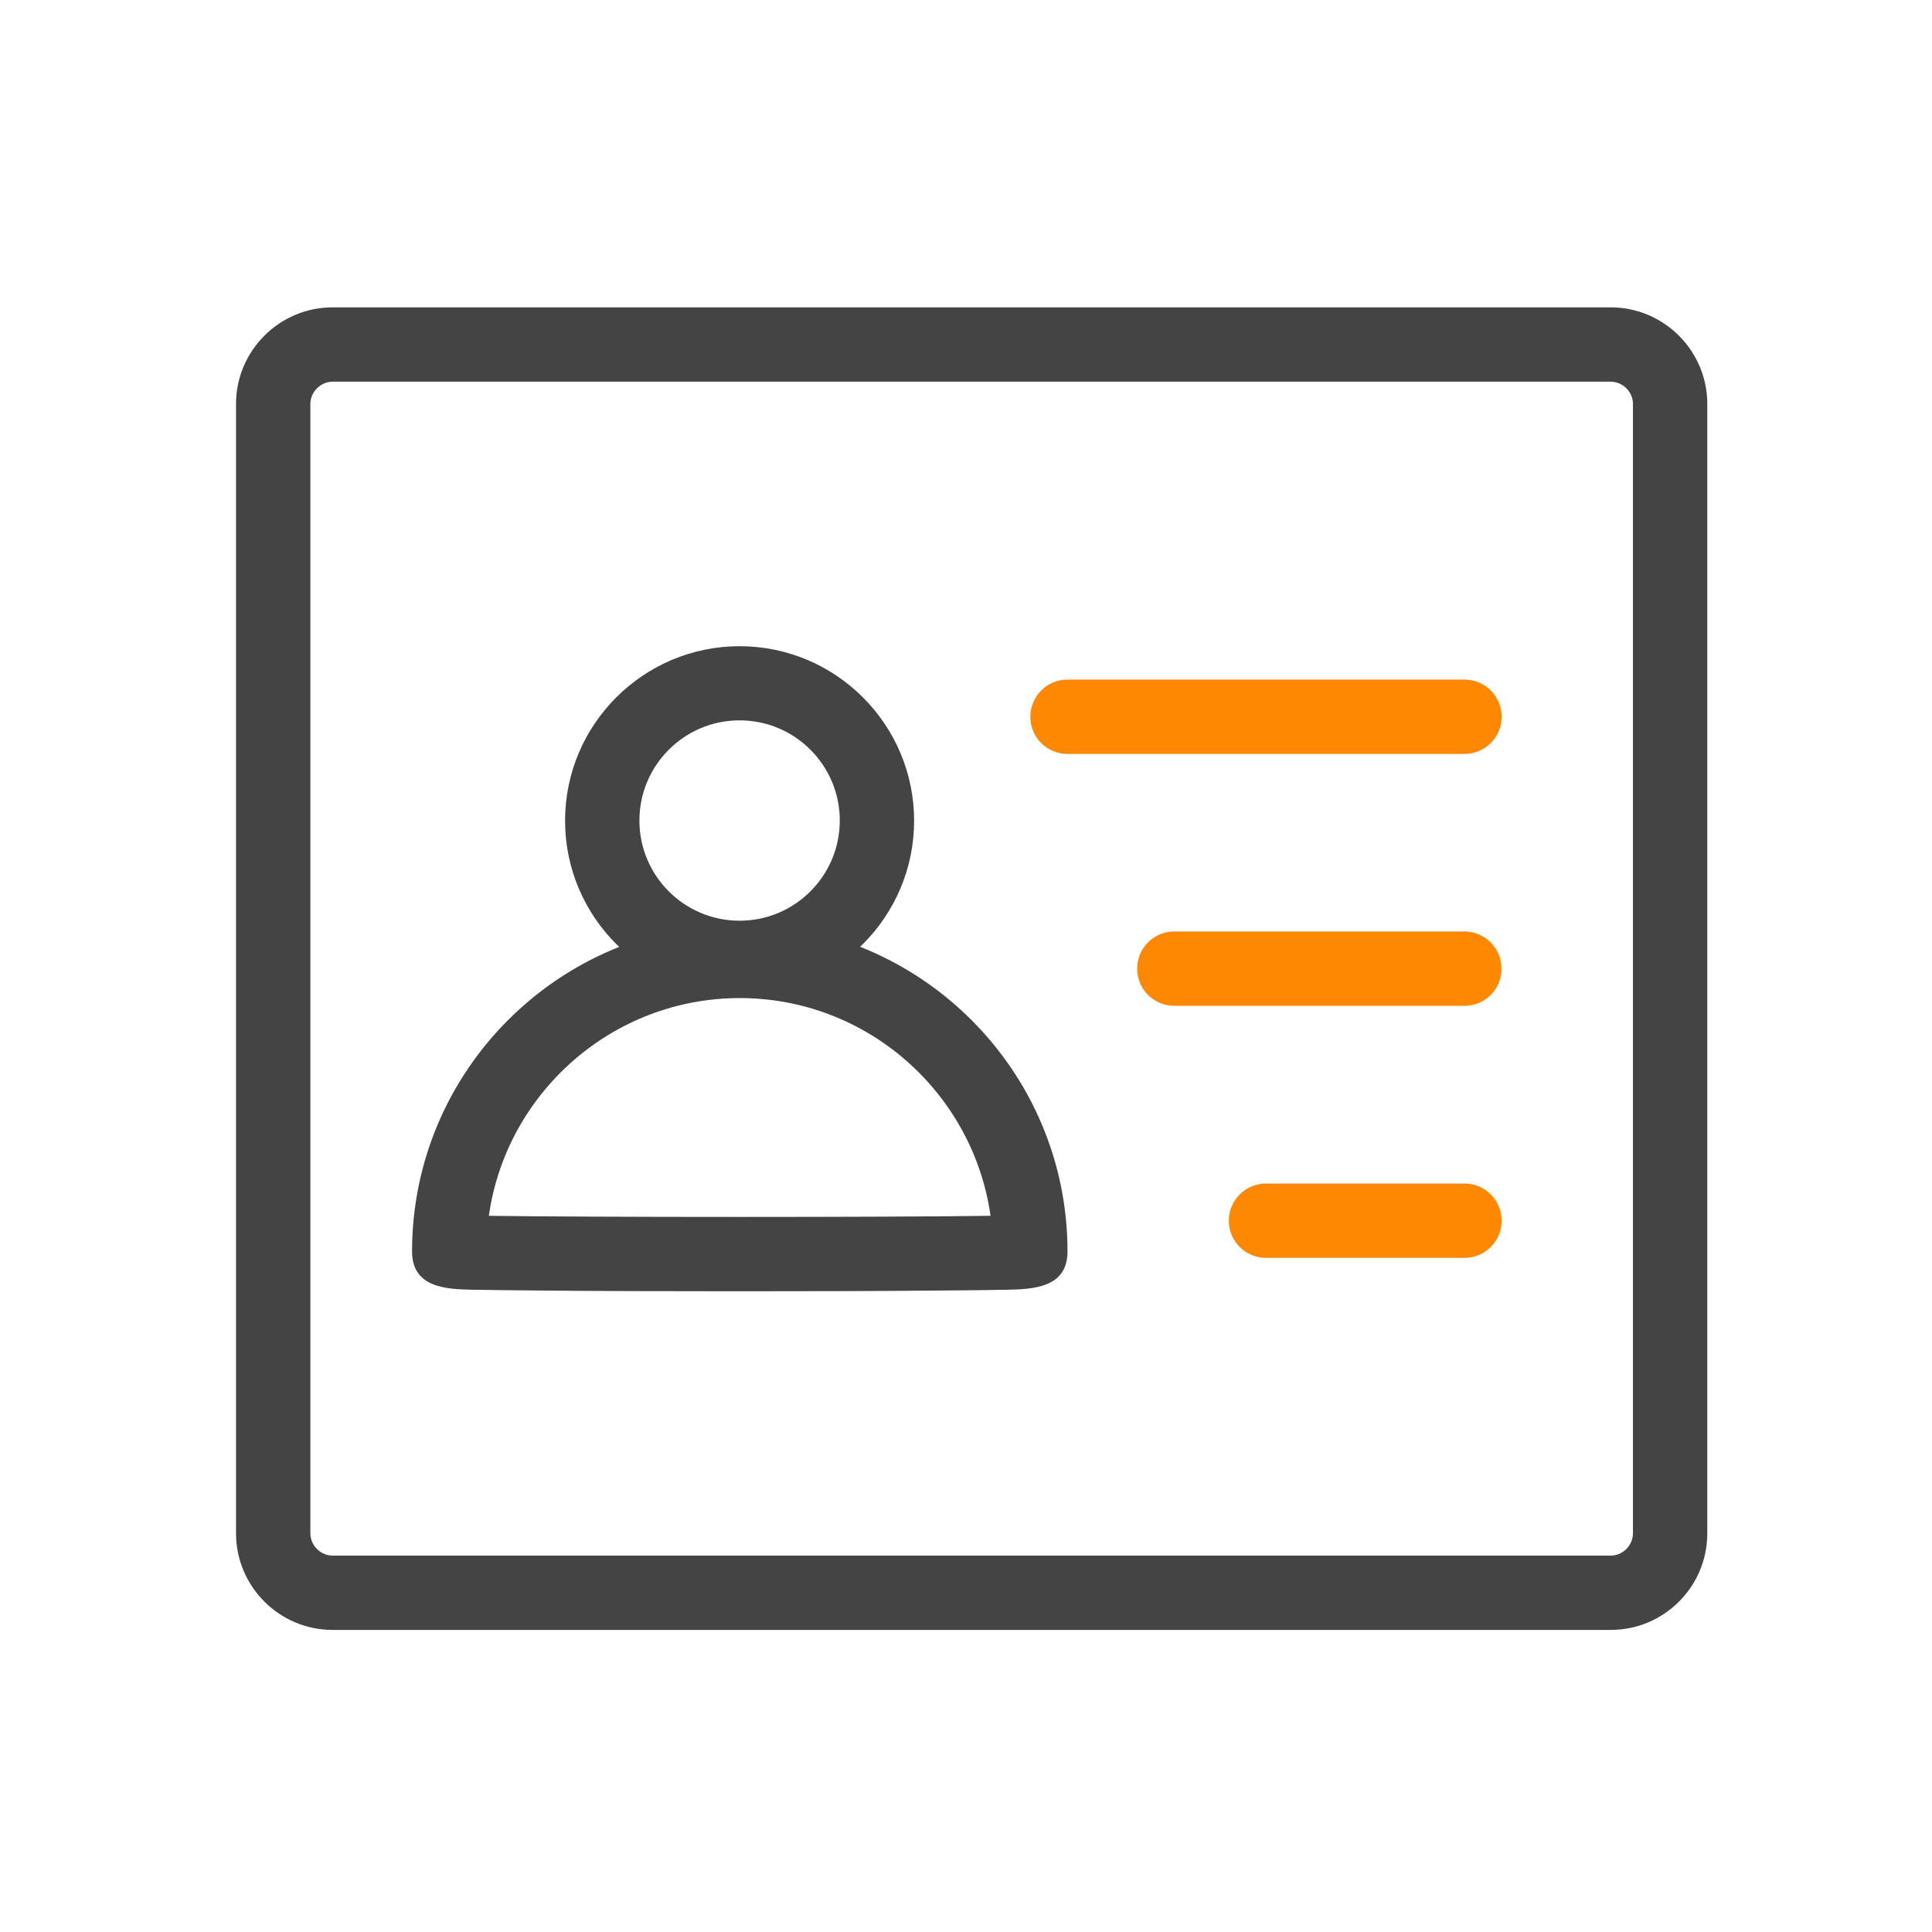 <svg t="1732356134448" class="icon" viewBox="0 0 1024 1024" version="1.1" xmlns="http://www.w3.org/2000/svg" p-id="4679" width="200" height="200"><path d="M853.7 863.9H176.3c-28.2 0-51.2-23-51.2-51.2V214.1c0-28.2 23-51.2 51.2-51.2h677.4c28.2 0 51.2 23 51.2 51.2v598.6c0 28.3-23 51.2-51.2 51.2zM176.3 202.3c-6.4 0-11.8 5.4-11.8 11.8v598.6c0 6.4 5.4 11.8 11.8 11.8h677.4c6.4 0 11.8-5.4 11.8-11.8V214.1c0-6.4-5.4-11.8-11.8-11.8H176.3z" fill="#444444" p-id="4680"></path><path d="M392 527.5c-51 0-92.5-41.5-92.5-92.5s41.5-92.5 92.5-92.5 92.5 41.5 92.5 92.5-41.5 92.5-92.5 92.5z m0-145.7c-29.3 0-53.1 23.8-53.1 53.1S362.7 488 392 488s53.1-23.8 53.1-53.1-23.8-53.1-53.1-53.1z" fill="#444444" p-id="4681"></path><path d="M392 684.4c-38.6 0-77.1-0.1-106-0.4-14.5-0.1-26.7-0.3-35.1-0.4-13.7-0.3-32.5-0.7-32.5-20.3 0-95.7 77.9-173.6 173.7-173.6s173.7 77.9 173.7 173.6c0 19.6-18.8 20-32.5 20.3-8.5 0.2-20.6 0.3-35.1 0.4-29.1 0.3-67.6 0.4-106.2 0.4z m-132.9-40c54.7 0.8 211.2 0.8 265.9 0-9.2-65.1-65.3-115.4-132.9-115.4s-123.8 50.3-133 115.4z" fill="#444444" p-id="4682"></path><path d="M776.2 399.6H565.8c-10.9 0-19.7-8.8-19.7-19.7s8.8-19.7 19.7-19.7h210.4c10.9 0 19.7 8.8 19.7 19.7s-8.8 19.7-19.7 19.7zM776.2 533.1H622.4c-10.9 0-19.7-8.8-19.7-19.7 0-10.9 8.8-19.7 19.7-19.7h153.7c10.9 0 19.7 8.8 19.7 19.7 0.1 10.9-8.7 19.7-19.6 19.7zM776.2 666.7H671c-10.9 0-19.7-8.8-19.7-19.7s8.8-19.7 19.7-19.7h105.2c10.9 0 19.7 8.8 19.7 19.7s-8.8 19.7-19.7 19.7z" fill="#FF8803" p-id="4683"></path></svg>
